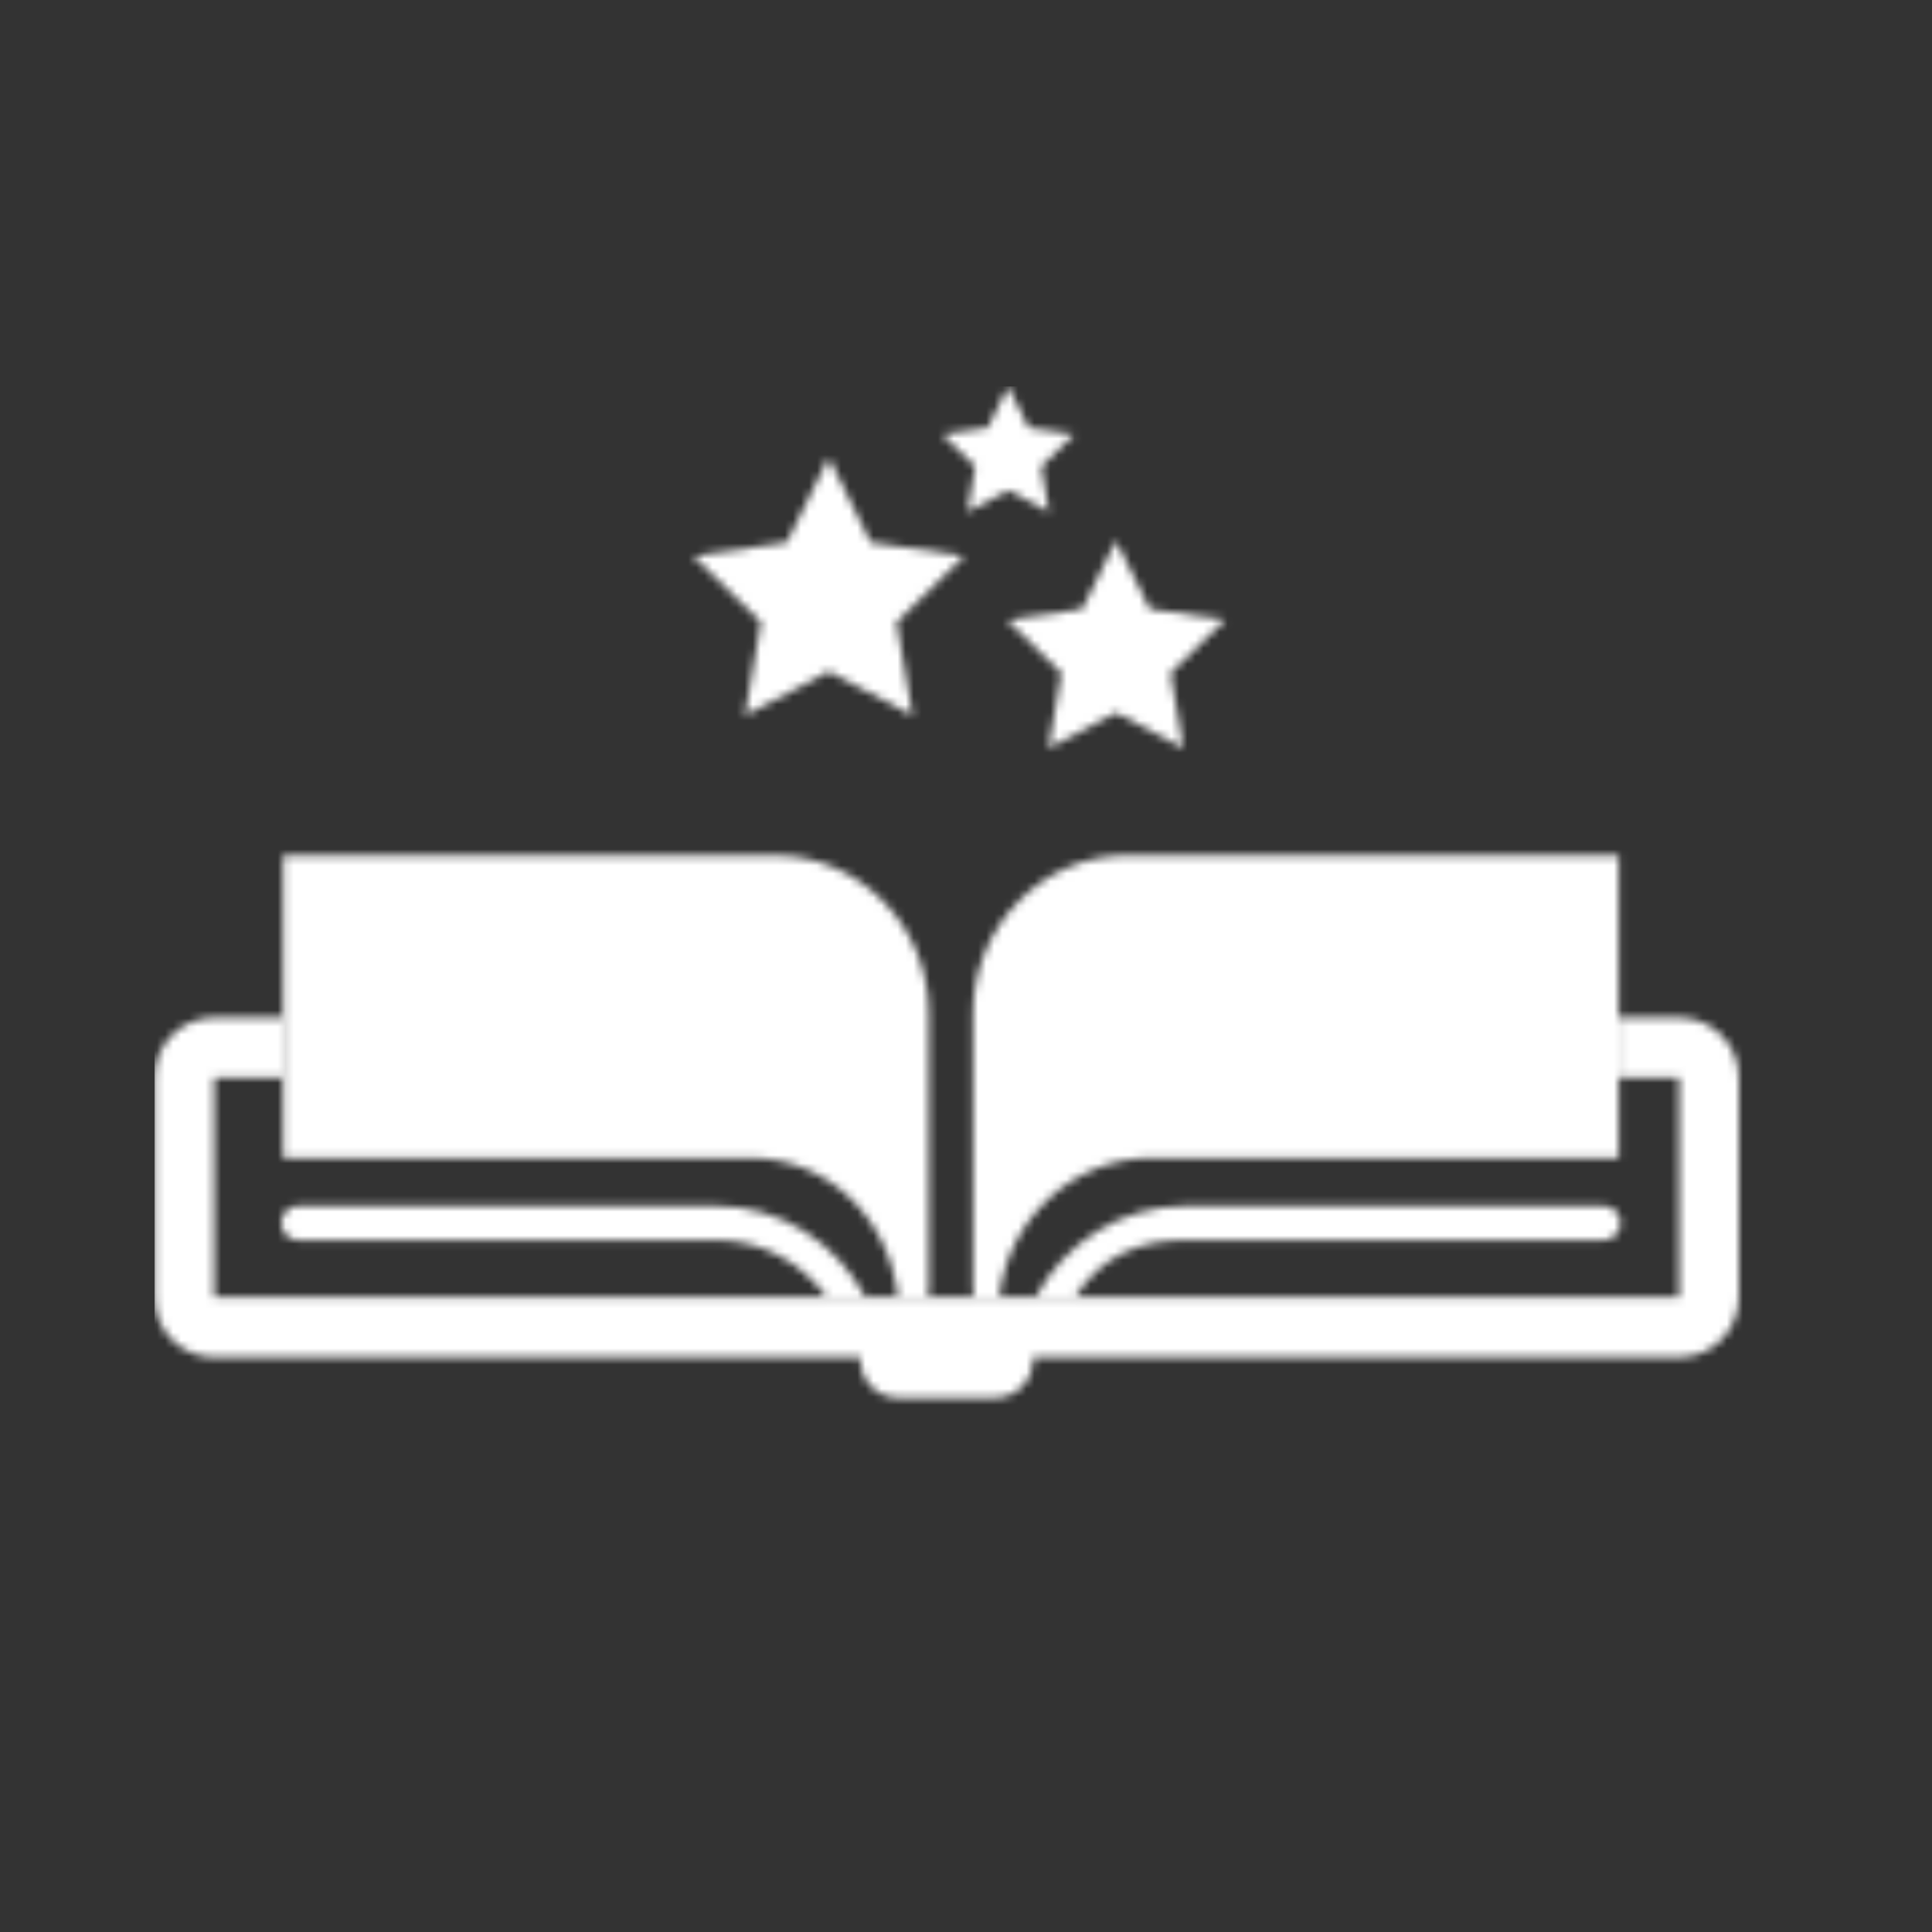 <?xml version="1.0" encoding="UTF-8" standalone="no"?>
<svg width="50px" height="50px" viewBox="0 0 240 240" fill="none" xmlns="http://www.w3.org/2000/svg">
    <rect x="0" y="0" width="240" height="240" fill="#333333" stroke="none"/>
    <title>Leveled Reading BW icon</title>
    <desc>Created with Sketch.</desc>
    <defs/>
    <mask id="mask0_196_180" style="mask-type:alpha" maskUnits="userSpaceOnUse" x="19" y="48" width="197" height="126">
        <path d="M138.631 67.159L142.815 75.653L152.177 77.008L145.399 83.617L146.998 92.937L138.631 88.542L130.254 92.937L131.853 83.617L125.075 77.008L134.437 75.653L138.631 67.159Z"
              fill="white"/>
        <path d="M102.951 56.843L108.151 67.381L119.791 69.076L111.371 77.284L113.362 88.881L102.951 83.405L92.54 88.881L94.531 77.284L86.112 69.076L97.74 67.381L102.951 56.843Z"
              fill="white"/>
        <path d="M125.235 48L127.776 53.137L133.442 53.963L129.344 57.955L130.308 63.6L125.235 60.931L120.172 63.6L121.136 57.955L117.037 53.963L122.703 53.137L125.235 48Z"
              fill="white"/>
        <path d="M208.586 126.409H201.072V133.856H208.586V161.163H26.614V133.856H35.176V126.409H26.614C22.515 126.409 19.2 129.739 19.2 133.856V161.163C19.2 165.28 22.515 168.609 26.614 168.609H106.914C106.914 168.726 106.882 168.833 106.882 168.939C106.882 171.535 108.979 173.641 111.563 173.641H123.637C126.221 173.641 128.318 171.535 128.318 168.939C128.318 168.822 128.297 168.716 128.286 168.609H208.586C212.685 168.609 216 165.28 216 161.163V133.856C216 129.739 212.685 126.409 208.586 126.409Z"
              fill="white"/>
        <path d="M199.24 149.813H147.239C139.221 149.813 132.243 154.395 128.631 161.163H133.502C136.8 155.979 141.615 154.049 147.239 154.049H199.24C200.384 154.049 201.305 153.096 201.305 151.931C201.305 150.766 200.384 149.813 199.24 149.813Z"
              fill="white"/>
        <path d="M201.072 143.84V106.253H140.037C129.446 106.253 120.867 115.054 120.867 125.91V160.267C120.867 160.595 120.909 160.866 120.994 161.163H124.125C125.237 151.387 133.28 143.84 143.098 143.84H201.072Z"
              fill="white"/>
        <path d="M37.009 149.813H89.01C97.028 149.813 103.901 154.395 107.512 161.163H102.731C99.607 156.842 94.634 154.049 89.01 154.049H37.009C35.865 154.049 34.944 153.096 34.944 151.931C34.944 150.766 35.865 149.813 37.009 149.813Z"
              fill="white"/>
        <path d="M35.176 143.84V106.253H96.211C106.802 106.253 115.381 115.054 115.381 125.91V160.266C115.381 160.595 115.285 160.866 115.2 161.163H111.563C110.451 151.387 102.968 143.84 93.151 143.84H35.176Z"
              fill="white"/>
    </mask>
    <g mask="url(#mask0_196_180)">
        <rect x="19.2" y="48" width="201.6" height="129.6" fill="white"/>
    </g>
</svg>
